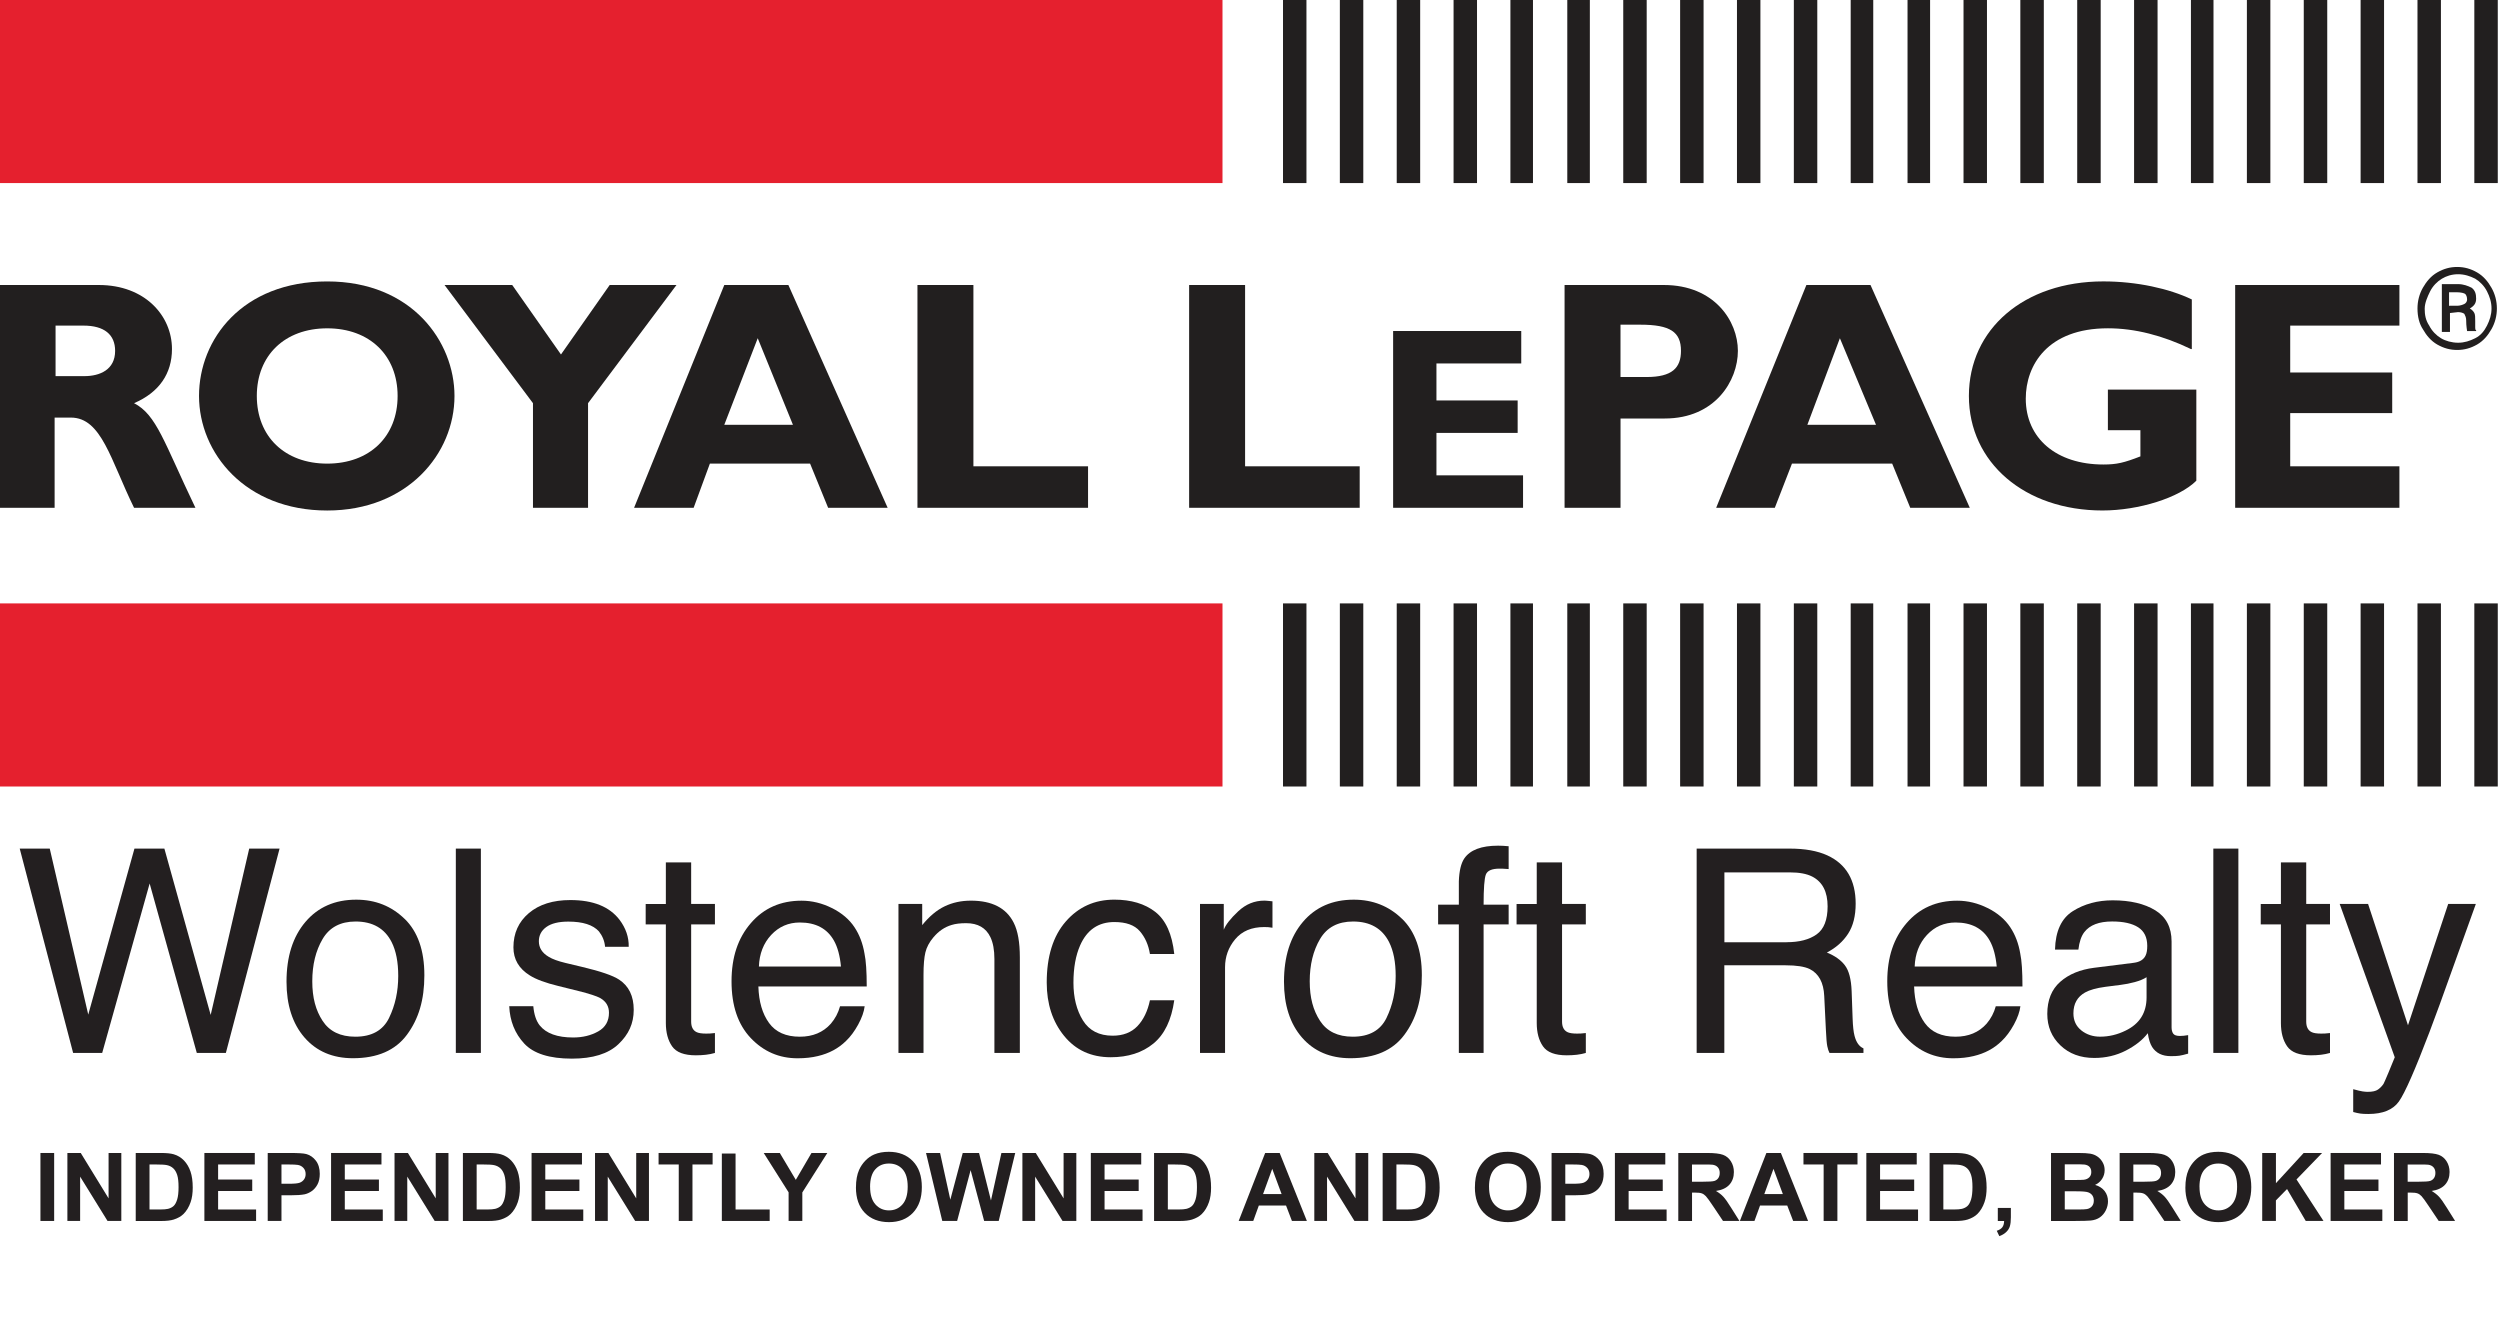 <?xml version="1.0" encoding="UTF-8"?>
<svg id="Layer_1" data-name="Layer 1" xmlns="http://www.w3.org/2000/svg" viewBox="0 0 763.5 410.5">
  <defs>
    <style>
      .cls-1 {
        fill: #231f20;
      }

      .cls-2 {
        fill: #e5202e;
      }

      .cls-3 {
        fill: #221f1f;
      }
    </style>
  </defs>
  <g>
    <polygon class="cls-2" points="373.35 0 -.68 0 -.68 55.91 373.35 55.91 373.35 0 373.35 0"/>
    <polygon class="cls-3" points="755.66 55.91 762.82 55.91 762.82 0 755.66 0 755.66 55.91 755.66 55.91"/>
    <polygon class="cls-3" points="391.83 55.91 398.99 55.91 398.99 0 391.83 0 391.83 55.91 391.83 55.91"/>
    <polygon class="cls-3" points="409.19 55.91 416.35 55.91 416.35 0 409.19 0 409.19 55.91 409.19 55.91"/>
    <polygon class="cls-3" points="426.56 55.91 433.72 55.91 433.72 0 426.56 0 426.56 55.91 426.56 55.91"/>
    <polygon class="cls-3" points="443.92 55.91 451.08 55.91 451.08 0 443.92 0 443.92 55.91 443.92 55.91"/>
    <polygon class="cls-3" points="461.28 55.91 468.17 55.91 468.17 0 461.28 0 461.28 55.91 461.28 55.91"/>
    <polygon class="cls-3" points="478.65 55.91 485.54 55.91 485.54 0 478.65 0 478.65 55.91 478.65 55.91"/>
    <polygon class="cls-3" points="495.74 55.91 502.9 55.91 502.9 0 495.74 0 495.74 55.91 495.74 55.91"/>
    <polygon class="cls-3" points="513.11 55.91 520.27 55.91 520.27 0 513.11 0 513.11 55.91 513.11 55.91"/>
    <polygon class="cls-3" points="530.47 55.91 537.63 55.91 537.63 0 530.47 0 530.47 55.91 530.47 55.91"/>
    <polygon class="cls-3" points="547.84 55.91 555 55.91 555 0 547.84 0 547.84 55.91 547.84 55.91"/>
    <polygon class="cls-3" points="565.2 55.91 572.09 55.91 572.09 0 565.2 0 565.2 55.91 565.2 55.91"/>
    <polygon class="cls-3" points="582.56 55.91 589.45 55.91 589.45 0 582.56 0 582.56 55.91 582.56 55.91"/>
    <polygon class="cls-3" points="599.66 55.91 606.82 55.91 606.82 0 599.66 0 599.66 55.91 599.66 55.91"/>
    <polygon class="cls-3" points="617.01 55.91 624.18 55.91 624.18 0 617.01 0 617.01 55.91 617.01 55.91"/>
    <polygon class="cls-3" points="634.38 55.91 641.55 55.91 641.55 0 634.38 0 634.38 55.91 634.38 55.91"/>
    <polygon class="cls-3" points="651.75 55.91 658.92 55.91 658.92 0 651.75 0 651.75 55.91 651.75 55.91"/>
    <polygon class="cls-3" points="669.11 55.91 676 55.91 676 0 669.11 0 669.11 55.91 669.11 55.91"/>
    <polygon class="cls-3" points="686.2 55.91 693.37 55.91 693.37 0 686.2 0 686.2 55.91 686.2 55.91"/>
    <polygon class="cls-3" points="703.57 55.91 710.74 55.91 710.74 0 703.57 0 703.57 55.91 703.57 55.91"/>
    <polygon class="cls-3" points="720.93 55.91 728.09 55.91 728.09 0 720.93 0 720.93 55.91 720.93 55.91"/>
    <polygon class="cls-3" points="738.3 55.91 745.46 55.91 745.46 0 738.3 0 738.3 55.91 738.3 55.91"/>
    <polygon class="cls-2" points="373.35 184.28 -.68 184.28 -.68 240.2 373.35 240.2 373.35 184.28 373.35 184.28"/>
    <polygon class="cls-3" points="755.66 240.2 762.82 240.2 762.82 184.28 755.66 184.28 755.66 240.2 755.66 240.2"/>
    <polygon class="cls-3" points="391.83 240.2 398.99 240.2 398.99 184.28 391.83 184.28 391.83 240.2 391.83 240.2"/>
    <polygon class="cls-3" points="409.19 240.2 416.35 240.2 416.35 184.28 409.19 184.28 409.19 240.2 409.19 240.2"/>
    <polygon class="cls-3" points="426.56 240.2 433.72 240.2 433.72 184.28 426.56 184.28 426.56 240.2 426.56 240.2"/>
    <polygon class="cls-3" points="443.92 240.2 451.08 240.2 451.08 184.28 443.92 184.28 443.92 240.2 443.92 240.2"/>
    <polygon class="cls-3" points="461.28 240.2 468.17 240.2 468.17 184.28 461.28 184.28 461.28 240.2 461.28 240.2"/>
    <polygon class="cls-3" points="478.65 240.2 485.54 240.2 485.54 184.28 478.65 184.28 478.65 240.2 478.65 240.2"/>
    <polygon class="cls-3" points="495.74 240.2 502.9 240.2 502.9 184.28 495.74 184.28 495.74 240.2 495.74 240.2"/>
    <polygon class="cls-3" points="513.11 240.2 520.27 240.2 520.27 184.28 513.11 184.28 513.11 240.2 513.11 240.2"/>
    <polygon class="cls-3" points="530.47 240.2 537.63 240.2 537.63 184.28 530.47 184.28 530.47 240.2 530.47 240.2"/>
    <polygon class="cls-3" points="547.84 240.2 555 240.2 555 184.28 547.84 184.28 547.84 240.2 547.84 240.2"/>
    <polygon class="cls-3" points="565.2 240.2 572.09 240.2 572.09 184.28 565.2 184.28 565.2 240.2 565.2 240.2"/>
    <polygon class="cls-3" points="582.56 240.2 589.45 240.2 589.45 184.28 582.56 184.28 582.56 240.2 582.56 240.2"/>
    <polygon class="cls-3" points="599.66 240.2 606.82 240.2 606.82 184.28 599.66 184.28 599.66 240.2 599.66 240.2"/>
    <polygon class="cls-3" points="617.01 240.2 624.18 240.2 624.18 184.28 617.01 184.28 617.01 240.2 617.01 240.2"/>
    <polygon class="cls-3" points="634.38 240.2 641.55 240.2 641.55 184.28 634.38 184.28 634.38 240.2 634.38 240.2"/>
    <polygon class="cls-3" points="651.75 240.2 658.92 240.2 658.92 184.28 651.75 184.28 651.75 240.2 651.75 240.2"/>
    <polygon class="cls-3" points="669.11 240.2 676 240.2 676 184.28 669.11 184.28 669.11 240.2 669.11 240.2"/>
    <polygon class="cls-3" points="686.2 240.2 693.37 240.2 693.37 184.28 686.2 184.28 686.2 240.2 686.2 240.2"/>
    <polygon class="cls-3" points="703.57 240.2 710.74 240.2 710.74 184.28 703.57 184.28 703.57 240.2 703.57 240.2"/>
    <polygon class="cls-3" points="720.93 240.2 728.09 240.2 728.09 184.28 720.93 184.28 720.93 240.2 720.93 240.2"/>
    <polygon class="cls-3" points="738.3 240.2 745.46 240.2 745.46 184.28 738.3 184.28 738.3 240.2 738.3 240.2"/>
    <path class="cls-3" d="M16.69,114.87h9.1c4.68,0,9.37-1.94,9.37-7.71,0-4.97-3.31-7.72-9.64-7.72h-8.55s0,15.43,0,15.43h-.28ZM30.19,87.04c14.06,0,22.33,9.37,22.33,19.56,0,7.43-3.86,13.22-11.58,16.53,6.9,3.57,9.1,11.84,18.74,31.95h-18.74c-7.16-14.6-9.92-27.55-19.3-27.55h-4.96s0,27.55,0,27.55H-.41s0-68.04,0-68.04h30.6Z"/>
    <path class="cls-3" d="M99.93,100.27c-12.95,0-21.5,8.26-21.5,20.66s8.55,20.66,21.5,20.66,21.5-8.26,21.5-20.66c0-12.39-8.55-20.66-21.5-20.66M99.93,155.91c-25.09,0-39.15-17.62-39.15-34.98s13.24-34.98,39.15-34.98c25.91,0,38.87,18.45,38.87,34.98,0,17.62-14.34,34.98-38.87,34.98"/>
    <polygon class="cls-3" points="162.77 123.13 135.76 87.04 156.43 87.04 171.32 108.26 186.2 87.04 206.6 87.04 179.59 123.13 179.59 155.08 162.77 155.08 162.77 123.13 162.77 123.13"/>
    <path class="cls-3" d="M231.41,103.29l-10.21,26.44h20.96s-10.75-26.44-10.75-26.44h0ZM271.1,155.08h-18.19s-5.51-13.5-5.51-13.5h-30.6s-4.96,13.5-4.96,13.5h-18.19s27.55-68.04,27.55-68.04h19.57s30.32,68.04,30.32,68.04h0Z"/>
    <polygon class="cls-3" points="332.29 155.08 280.19 155.08 280.19 87.04 297.28 87.04 297.28 142.41 332.29 142.41 332.29 155.08 332.29 155.08"/>
    <polygon class="cls-3" points="415.25 155.08 363.16 155.08 363.16 87.04 380.25 87.04 380.25 142.41 415.25 142.41 415.25 155.08 415.25 155.08"/>
    <polygon class="cls-3" points="465.14 155.08 425.46 155.08 425.46 101.09 464.59 101.09 464.59 111 438.69 111 438.69 122.3 463.49 122.3 463.49 132.21 438.69 132.21 438.69 145.17 465.14 145.17 465.14 155.08 465.14 155.08"/>
    <path class="cls-3" d="M494.91,115.14h7.99c7.72,0,10.47-2.75,10.47-7.99,0-5.79-3.31-7.99-12.4-7.99h-6.07s0,15.98,0,15.98h0ZM508.14,87.04c15.43,0,22.61,11.02,22.61,20.11,0,9.08-6.9,20.66-22.33,20.66h-13.51s0,27.27,0,27.27h-17.09s0-68.04,0-68.04h30.32Z"/>
    <path class="cls-3" d="M561.9,103.29l-9.93,26.44h20.96s-11.03-26.44-11.03-26.44h0ZM601.58,155.08h-18.19s-5.52-13.5-5.52-13.5h-30.6s-5.24,13.5-5.24,13.5h-17.91s27.55-68.04,27.55-68.04h19.58s30.32,68.04,30.32,68.04h0Z"/>
    <path class="cls-3" d="M669.11,106.6c-8.55-4.13-17.1-6.34-25.36-6.34-18.47,0-25.08,11.3-25.08,21.49,0,12.13,9.37,20.11,23.7,20.11,4.13,0,6.34-.55,11.31-2.48v-7.99s-9.93,0-9.93,0v-12.4s27.01,0,27.01,0v27.82c-5.24,5.23-17.63,9.09-28.66,9.09-23.7,0-40.8-14.6-40.8-34.98,0-20.39,16.82-34.98,41.07-34.98,10.19,0,20.12,2.2,27.01,5.51v15.15h-.27Z"/>
    <polygon class="cls-3" points="732.78 155.08 682.62 155.08 682.62 87.04 732.78 87.04 732.78 99.44 699.43 99.44 699.43 113.76 730.58 113.76 730.58 126.16 699.43 126.16 699.43 142.41 732.78 142.41 732.78 155.08 732.78 155.08"/>
    <path class="cls-3" d="M738.3,94.21c0-2.21.55-4.41,1.65-6.34,1.11-1.93,2.48-3.58,4.4-4.68,1.94-1.11,3.87-1.66,6.07-1.66s4.14.55,6.07,1.66c1.92,1.1,3.31,2.75,4.4,4.68,1.11,1.92,1.66,4.13,1.66,6.34,0,2.2-.55,4.4-1.66,6.33-1.1,1.94-2.48,3.58-4.4,4.69-1.93,1.1-3.87,1.65-6.07,1.65s-4.13-.55-6.07-1.65c-1.92-1.11-3.3-2.75-4.4-4.69-1.1-1.65-1.65-3.85-1.65-6.33M740.5,94.21c0,1.93.28,3.57,1.38,5.23.83,1.65,2.21,3.03,3.59,3.85,1.37.83,3.31,1.38,5.24,1.38s3.58-.55,5.23-1.38c1.65-.82,2.76-2.2,3.59-3.85.83-1.66,1.38-3.31,1.38-5.23s-.54-3.58-1.38-5.23c-.83-1.66-2.2-3.03-3.59-3.86-1.65-.83-3.31-1.37-5.23-1.37s-3.59.54-4.96,1.37c-1.39.83-2.76,2.2-3.59,3.86-.82,1.65-1.65,3.57-1.65,5.23M748.22,95.58v5.79h-2.48v-14.6h4.96c1.65,0,3.03.55,4.14,1.11,1.09.83,1.37,1.92,1.37,3.31s-.55,2.2-1.93,3.03c.56.28,1.1.82,1.38,1.37.27.55.27,1.38.27,2.48v1.94c0,.27,0,.82.28.82v.28h-2.76c0-.28-.28-1.37-.28-3.31,0-.82-.27-1.37-.55-1.93-.27-.28-1.1-.55-1.92-.55l-2.48.28h0ZM748.22,93.38h2.2c.83,0,1.66-.28,2.2-.55.55-.28.83-.83.83-1.37,0-.83-.28-1.38-.55-1.66-.28-.28-1.38-.54-2.48-.54h-2.48s0,4.13,0,4.13h.28Z"/>
  </g>
  <g>
    <path class="cls-1" d="M15.19,259.16l11.76,50.7,14.11-50.7h9.14l14.14,50.8,11.77-50.8h9.27l-16.4,62.4h-8.88l-14.4-51.74-14.49,51.74h-8.88l-16.31-62.4h9.18Z"/>
    <path class="cls-1" d="M123.57,280.61c4.02,3.91,6.03,9.65,6.03,17.23s-1.77,13.38-5.32,18.17c-3.54,4.78-9.04,7.17-16.49,7.17-6.22,0-11.15-2.12-14.81-6.34-3.66-4.23-5.48-9.91-5.48-17.04,0-7.64,1.93-13.72,5.78-18.25,3.85-4.53,9.03-6.79,15.52-6.79,5.82,0,10.74,1.95,14.76,5.86ZM118.83,310.85c1.86-3.83,2.79-8.1,2.79-12.79,0-4.24-.67-7.69-2.02-10.35-2.13-4.19-5.8-6.28-11-6.28-4.62,0-7.98,1.78-10.08,5.35s-3.15,7.86-3.15,12.9,1.05,8.87,3.15,12.09,5.43,4.84,10,4.84c5.01,0,8.45-1.92,10.31-5.75Z"/>
    <path class="cls-1" d="M139.21,259.16h7.65v62.4h-7.65v-62.4Z"/>
    <path class="cls-1" d="M162.87,307.29c.23,2.55.88,4.5,1.95,5.86,1.97,2.46,5.38,3.7,10.23,3.7,2.89,0,5.43-.62,7.63-1.85,2.2-1.23,3.3-3.14,3.3-5.71,0-1.95-.88-3.44-2.63-4.46-1.12-.62-3.34-1.34-6.65-2.17l-6.17-1.53c-3.94-.96-6.85-2.04-8.72-3.23-3.34-2.07-5.01-4.93-5.01-8.58,0-4.3,1.57-7.79,4.71-10.45,3.14-2.66,7.37-3.99,12.68-3.99,6.95,0,11.95,2.01,15.02,6.03,1.92,2.55,2.86,5.3,2.8,8.24h-7.22c-.15-1.72-.77-3.28-1.87-4.69-1.8-2-4.91-3-9.35-3-2.96,0-5.2.55-6.72,1.65-1.52,1.1-2.28,2.55-2.28,4.36,0,1.98,1,3.56,3,4.74,1.15.71,2.86,1.33,5.11,1.87l5.15,1.23c5.6,1.33,9.35,2.62,11.25,3.87,2.97,1.95,4.46,5.03,4.46,9.22s-1.56,7.55-4.67,10.49c-3.11,2.95-7.85,4.42-14.21,4.42-6.85,0-11.71-1.54-14.56-4.61-2.85-3.07-4.38-6.88-4.58-11.41h7.35Z"/>
    <path class="cls-1" d="M203.35,263.37h7.73v12.7h7.26v6.24h-7.26v29.69c0,1.59.54,2.65,1.61,3.19.59.31,1.59.47,2.97.47.37,0,.76,0,1.19-.03s.92-.07,1.49-.14v6.08c-.88.25-1.79.44-2.74.55-.95.11-1.98.17-3.08.17-3.57,0-5.99-.91-7.26-2.74-1.27-1.83-1.91-4.2-1.91-7.12v-30.12h-6.16v-6.24h6.16v-12.7Z"/>
    <path class="cls-1" d="M254.1,277.33c3.01,1.52,5.31,3.48,6.88,5.88,1.52,2.29,2.53,4.97,3.04,8.03.45,2.1.68,5.44.68,10.03h-33.09c.14,4.63,1.22,8.34,3.25,11.14,2.02,2.8,5.16,4.2,9.4,4.2,3.96,0,7.12-1.32,9.48-3.97,1.32-1.54,2.26-3.31,2.81-5.33h7.52c-.2,1.67-.86,3.53-1.98,5.59-1.12,2.05-2.37,3.73-3.74,5.03-2.31,2.27-5.16,3.79-8.56,4.59-1.83.45-3.89.68-6.2.68-5.63,0-10.4-2.06-14.31-6.18-3.91-4.12-5.87-9.89-5.87-17.31s1.97-13.24,5.91-17.8c3.94-4.56,9.09-6.84,15.45-6.84,3.21,0,6.32.76,9.33,2.27ZM256.83,295.19c-.31-3.31-1.03-5.96-2.15-7.94-2.08-3.68-5.55-5.52-10.4-5.52-3.48,0-6.4,1.27-8.76,3.8-2.36,2.54-3.61,5.76-3.75,9.66h25.06Z"/>
    <path class="cls-1" d="M274.38,276.07h7.26v6.46c2.15-2.66,4.43-4.57,6.84-5.73,2.41-1.16,5.08-1.74,8.03-1.74,6.46,0,10.82,2.25,13.08,6.75,1.25,2.46,1.87,5.99,1.87,10.58v29.18h-7.77v-28.67c0-2.78-.41-5.01-1.23-6.71-1.36-2.83-3.82-4.25-7.39-4.25-1.81,0-3.3.18-4.46.55-2.1.62-3.94,1.87-5.52,3.74-1.27,1.5-2.1,3.05-2.48,4.65-.38,1.6-.57,3.89-.57,6.86v23.83h-7.65v-45.5Z"/>
    <path class="cls-1" d="M352.82,278.49c3.21,2.49,5.15,6.78,5.8,12.87h-7.43c-.45-2.8-1.49-5.13-3.1-6.99-1.61-1.86-4.21-2.78-7.77-2.78-4.87,0-8.36,2.38-10.45,7.13-1.36,3.08-2.04,6.89-2.04,11.41s.96,8.39,2.89,11.5c1.93,3.11,4.96,4.67,9.09,4.67,3.17,0,5.68-.97,7.54-2.9,1.85-1.93,3.14-4.58,3.84-7.93h7.43c-.85,6.03-2.97,10.44-6.37,13.23-3.4,2.79-7.75,4.18-13.04,4.18-5.95,0-10.69-2.17-14.23-6.52-3.54-4.35-5.31-9.78-5.31-16.29,0-7.99,1.94-14.2,5.82-18.65s8.82-6.67,14.83-6.67c5.12,0,9.3,1.25,12.51,3.74Z"/>
    <path class="cls-1" d="M366.48,276.07h7.26v7.86c.59-1.53,2.05-3.39,4.38-5.59s5-3.29,8.03-3.29c.14,0,.38.01.72.04.34.03.92.08,1.74.17v8.07c-.45-.08-.87-.14-1.25-.17-.38-.03-.8-.04-1.25-.04-3.85,0-6.81,1.24-8.88,3.72-2.07,2.48-3.1,5.33-3.1,8.56v26.17h-7.65v-45.5Z"/>
    <path class="cls-1" d="M428.2,280.61c4.02,3.91,6.03,9.65,6.03,17.23s-1.77,13.38-5.32,18.17c-3.54,4.78-9.04,7.17-16.49,7.17-6.21,0-11.15-2.12-14.81-6.34-3.66-4.23-5.48-9.91-5.48-17.04,0-7.64,1.93-13.72,5.78-18.25,3.85-4.53,9.03-6.79,15.52-6.79,5.82,0,10.74,1.95,14.76,5.86ZM423.45,310.85c1.86-3.83,2.79-8.1,2.79-12.79,0-4.24-.67-7.69-2.02-10.35-2.13-4.19-5.8-6.28-11-6.28-4.62,0-7.98,1.78-10.08,5.35-2.1,3.56-3.15,7.86-3.15,12.9s1.05,8.87,3.15,12.09c2.1,3.22,5.43,4.84,10,4.84,5.01,0,8.45-1.92,10.31-5.75Z"/>
    <path class="cls-1" d="M447.19,262.18c1.78-2.61,5.22-3.91,10.32-3.91.48,0,.98.01,1.49.04.51.03,1.09.07,1.74.13v6.97c-.8-.06-1.38-.09-1.74-.11-.36-.01-.7-.02-1.01-.02-2.35,0-3.75.6-4.21,1.81-.46,1.2-.69,4.27-.69,9.2h7.65v6.03h-7.65v39.25h-7.56v-39.25h-6.33v-6.03h6.33v-7.14c.11-3.17.67-5.49,1.66-6.97Z"/>
    <path class="cls-1" d="M469.32,263.37h7.73v12.7h7.26v6.24h-7.26v29.69c0,1.59.54,2.65,1.61,3.19.59.31,1.59.47,2.97.47.37,0,.76,0,1.19-.03s.92-.07,1.49-.14v6.08c-.88.25-1.79.44-2.74.55-.95.11-1.98.17-3.08.17-3.57,0-5.99-.91-7.26-2.74-1.28-1.83-1.91-4.2-1.91-7.12v-30.12h-6.16v-6.24h6.16v-12.7Z"/>
    <path class="cls-1" d="M518.17,259.16h28.37c4.67,0,8.52.69,11.55,2.08,5.76,2.66,8.63,7.58,8.63,14.74,0,3.74-.77,6.8-2.31,9.18-1.54,2.38-3.7,4.29-6.48,5.74,2.44.99,4.27,2.29,5.5,3.91,1.23,1.61,1.92,4.23,2.06,7.86l.3,8.37c.08,2.38.28,4.15.59,5.31.51,1.98,1.42,3.26,2.72,3.82v1.4h-10.37c-.28-.54-.51-1.23-.68-2.08s-.31-2.49-.42-4.93l-.51-10.41c-.19-4.08-1.67-6.81-4.42-8.2-1.57-.76-4.03-1.15-7.39-1.15h-18.7v26.76h-8.45v-62.4ZM545.63,287.75c3.86,0,6.91-.79,9.15-2.38,2.25-1.59,3.37-4.45,3.37-8.58,0-4.45-1.57-7.48-4.71-9.09-1.68-.85-3.92-1.27-6.73-1.27h-20.08v21.33h19Z"/>
    <path class="cls-1" d="M607.07,277.33c3.01,1.52,5.3,3.48,6.88,5.88,1.52,2.29,2.53,4.97,3.04,8.03.45,2.1.67,5.44.67,10.03h-33.09c.14,4.63,1.22,8.34,3.25,11.14,2.02,2.8,5.16,4.2,9.4,4.2,3.96,0,7.12-1.32,9.48-3.97,1.32-1.54,2.26-3.31,2.81-5.33h7.52c-.2,1.67-.86,3.53-1.98,5.59-1.12,2.05-2.37,3.73-3.74,5.03-2.31,2.27-5.16,3.79-8.56,4.59-1.83.45-3.89.68-6.2.68-5.63,0-10.4-2.06-14.31-6.18-3.91-4.12-5.87-9.89-5.87-17.31s1.97-13.24,5.91-17.8,9.09-6.84,15.45-6.84c3.21,0,6.32.76,9.33,2.27ZM609.8,295.19c-.31-3.31-1.03-5.96-2.15-7.94-2.08-3.68-5.55-5.52-10.4-5.52-3.48,0-6.4,1.27-8.76,3.8-2.36,2.54-3.61,5.76-3.75,9.66h25.06Z"/>
    <path class="cls-1" d="M651.73,294.03c1.75-.23,2.93-.96,3.53-2.21.34-.68.51-1.66.51-2.94,0-2.62-.93-4.51-2.78-5.69-1.85-1.18-4.5-1.77-7.95-1.77-3.98,0-6.81,1.08-8.48,3.24-.93,1.2-1.54,2.97-1.82,5.34h-7.14c.14-5.62,1.96-9.54,5.45-11.74,3.49-2.2,7.55-3.3,12.16-3.3,5.35,0,9.69,1.02,13.03,3.06,3.31,2.04,4.96,5.21,4.96,9.52v26.21c0,.79.16,1.43.49,1.91s1.01.72,2.06.72c.34,0,.72-.02,1.15-.06.43-.04.88-.11,1.36-.19v5.65c-1.19.34-2.1.55-2.72.64s-1.47.13-2.55.13c-2.63,0-4.54-.93-5.73-2.8-.62-.99-1.06-2.39-1.32-4.21-1.56,2.04-3.8,3.81-6.71,5.31-2.92,1.5-6.13,2.25-9.64,2.25-4.22,0-7.67-1.28-10.34-3.84-2.68-2.56-4.01-5.76-4.01-9.61,0-4.21,1.32-7.48,3.95-9.8,2.63-2.32,6.09-3.75,10.37-4.29l12.19-1.53ZM635.63,314.69c1.62,1.27,3.53,1.91,5.74,1.91,2.69,0,5.3-.62,7.82-1.87,4.25-2.06,6.37-5.44,6.37-10.14v-6.15c-.93.6-2.13,1.09-3.6,1.49-1.47.4-2.91.68-4.32.85l-4.62.59c-2.77.37-4.85.95-6.25,1.74-2.36,1.33-3.55,3.45-3.55,6.36,0,2.2.81,3.94,2.42,5.21Z"/>
    <path class="cls-1" d="M675.95,259.16h7.65v62.4h-7.65v-62.4Z"/>
    <path class="cls-1" d="M696.59,263.37h7.73v12.7h7.26v6.24h-7.26v29.69c0,1.59.54,2.65,1.61,3.19.59.31,1.59.47,2.97.47.37,0,.76,0,1.19-.03s.92-.07,1.49-.14v6.08c-.88.25-1.79.44-2.74.55-.95.11-1.98.17-3.08.17-3.57,0-5.99-.91-7.26-2.74-1.28-1.83-1.91-4.2-1.91-7.12v-30.12h-6.16v-6.24h6.16v-12.7Z"/>
    <path class="cls-1" d="M747.67,276.07h8.45c-1.08,2.92-3.47,9.58-7.18,19.98-2.78,7.82-5.1,14.2-6.97,19.12-4.41,11.6-7.53,18.68-9.34,21.22-1.81,2.55-4.92,3.82-9.34,3.82-1.08,0-1.9-.04-2.48-.13s-1.29-.24-2.14-.47v-6.97c1.33.37,2.29.59,2.88.68s1.12.13,1.57.13c1.41,0,2.45-.23,3.12-.7.66-.47,1.22-1.04,1.68-1.72.14-.23.65-1.38,1.53-3.48.88-2.09,1.51-3.65,1.91-4.66l-16.82-46.83h8.67l12.19,37.06,12.28-37.06Z"/>
  </g>
  <g>
    <path class="cls-1" d="M12.35,372.88v-20.76h4.19v20.76h-4.19Z"/>
    <path class="cls-1" d="M20.58,372.88v-20.76h4.08l8.5,13.86v-13.86h3.89v20.76h-4.21l-8.37-13.54v13.54h-3.89Z"/>
    <path class="cls-1" d="M41.46,352.12h7.66c1.73,0,3.04.13,3.95.4,1.22.36,2.26,1,3.13,1.91.87.92,1.53,2.04,1.98,3.36s.68,2.96.68,4.91c0,1.71-.21,3.18-.64,4.42-.52,1.51-1.26,2.73-2.22,3.67-.73.71-1.71,1.26-2.95,1.66-.93.29-2.16.44-3.71.44h-7.89v-20.76ZM45.66,355.63v13.75h3.13c1.17,0,2.02-.07,2.53-.2.68-.17,1.24-.46,1.69-.86.45-.41.81-1.07,1.1-2s.42-2.2.42-3.8-.14-2.84-.42-3.7c-.28-.86-.68-1.53-1.19-2.01s-1.16-.81-1.94-.98c-.59-.13-1.73-.2-3.44-.2h-1.88Z"/>
    <path class="cls-1" d="M62.42,372.88v-20.76h15.39v3.51h-11.2v4.6h10.42v3.5h-10.42v5.65h11.6v3.5h-15.79Z"/>
    <path class="cls-1" d="M81.76,372.88v-20.76h6.73c2.55,0,4.21.1,4.98.31,1.19.31,2.19.99,2.99,2.03.8,1.04,1.2,2.39,1.2,4.04,0,1.27-.23,2.35-.69,3.21-.46.87-1.05,1.55-1.76,2.05-.71.5-1.44.82-2.17.98-1,.2-2.45.3-4.35.3h-2.73v7.83h-4.19ZM85.96,355.63v5.89h2.29c1.65,0,2.76-.11,3.31-.33.56-.22.99-.56,1.31-1.02.32-.46.47-1,.47-1.61,0-.75-.22-1.38-.67-1.87-.44-.49-1.01-.8-1.69-.92-.5-.09-1.51-.14-3.02-.14h-2.02Z"/>
    <path class="cls-1" d="M101.11,372.88v-20.76h15.39v3.51h-11.2v4.6h10.42v3.5h-10.42v5.65h11.6v3.5h-15.79Z"/>
    <path class="cls-1" d="M120.49,372.88v-20.76h4.08l8.5,13.86v-13.86h3.89v20.76h-4.21l-8.37-13.54v13.54h-3.89Z"/>
    <path class="cls-1" d="M141.38,352.12h7.66c1.73,0,3.04.13,3.95.4,1.22.36,2.26,1,3.13,1.91.87.92,1.53,2.04,1.98,3.36s.68,2.96.68,4.91c0,1.71-.21,3.18-.64,4.42-.52,1.51-1.26,2.73-2.22,3.67-.73.71-1.71,1.26-2.95,1.66-.93.29-2.16.44-3.71.44h-7.89v-20.76ZM145.57,355.63v13.75h3.13c1.17,0,2.02-.07,2.53-.2.68-.17,1.24-.46,1.69-.86.45-.41.81-1.07,1.1-2s.42-2.2.42-3.8-.14-2.84-.42-3.7c-.28-.86-.68-1.53-1.19-2.01s-1.16-.81-1.94-.98c-.59-.13-1.73-.2-3.44-.2h-1.88Z"/>
    <path class="cls-1" d="M162.34,372.88v-20.76h15.39v3.51h-11.2v4.6h10.42v3.5h-10.42v5.65h11.6v3.5h-15.79Z"/>
    <path class="cls-1" d="M181.72,372.88v-20.76h4.08l8.5,13.86v-13.86h3.89v20.76h-4.21l-8.37-13.54v13.54h-3.89Z"/>
    <path class="cls-1" d="M207.29,372.88v-17.25h-6.16v-3.51h16.5v3.51h-6.15v17.25h-4.19Z"/>
    <path class="cls-1" d="M220.45,372.88v-20.59h4.19v17.09h10.42v3.5h-14.61Z"/>
    <path class="cls-1" d="M240.84,372.88v-8.74l-7.6-12.02h4.91l4.89,8.21,4.79-8.21h4.83l-7.63,12.05v8.71h-4.18Z"/>
    <path class="cls-1" d="M261.41,362.62c0-2.12.32-3.89.95-5.32.47-1.06,1.12-2.01,1.93-2.85.82-.84,1.71-1.46,2.68-1.87,1.29-.55,2.78-.82,4.47-.82,3.06,0,5.51.95,7.34,2.85,1.84,1.9,2.75,4.54,2.75,7.92s-.91,5.97-2.73,7.87-4.26,2.84-7.31,2.84-5.54-.94-7.36-2.82c-1.82-1.88-2.73-4.48-2.73-7.78ZM265.73,362.48c0,2.35.54,4.13,1.63,5.35,1.09,1.21,2.46,1.82,4.13,1.82s3.04-.6,4.11-1.81c1.07-1.2,1.61-3.01,1.61-5.42s-.52-4.15-1.56-5.32c-1.04-1.17-2.43-1.76-4.16-1.76s-3.12.59-4.18,1.78c-1.06,1.18-1.59,2.97-1.59,5.36Z"/>
    <path class="cls-1" d="M287.77,372.88l-4.96-20.76h4.29l3.13,14.26,3.79-14.26h4.98l3.64,14.5,3.19-14.5h4.22l-5.04,20.76h-4.45l-4.13-15.52-4.12,15.52h-4.55Z"/>
    <path class="cls-1" d="M312.24,372.88v-20.76h4.08l8.5,13.86v-13.86h3.89v20.76h-4.21l-8.37-13.54v13.54h-3.89Z"/>
    <path class="cls-1" d="M333.14,372.88v-20.76h15.39v3.51h-11.2v4.6h10.42v3.5h-10.42v5.65h11.6v3.5h-15.79Z"/>
    <path class="cls-1" d="M352.46,352.12h7.66c1.73,0,3.04.13,3.95.4,1.22.36,2.26,1,3.13,1.91.87.92,1.53,2.04,1.98,3.36s.68,2.96.68,4.91c0,1.71-.21,3.18-.64,4.42-.52,1.51-1.26,2.73-2.22,3.67-.73.71-1.71,1.26-2.95,1.66-.93.29-2.16.44-3.71.44h-7.89v-20.76ZM356.66,355.63v13.75h3.13c1.17,0,2.02-.07,2.54-.2.68-.17,1.24-.46,1.69-.86.45-.41.81-1.07,1.1-2s.43-2.2.43-3.8-.14-2.84-.43-3.7c-.28-.86-.68-1.53-1.19-2.01s-1.16-.81-1.94-.98c-.58-.13-1.73-.2-3.44-.2h-1.88Z"/>
    <path class="cls-1" d="M399.12,372.88h-4.56l-1.81-4.72h-8.3l-1.71,4.72h-4.45l8.09-20.76h4.43l8.31,20.76ZM391.4,364.66l-2.86-7.7-2.8,7.7h5.66Z"/>
    <path class="cls-1" d="M401.39,372.88v-20.76h4.08l8.5,13.86v-13.86h3.89v20.76h-4.21l-8.37-13.54v13.54h-3.89Z"/>
    <path class="cls-1" d="M422.27,352.12h7.66c1.73,0,3.04.13,3.95.4,1.22.36,2.26,1,3.13,1.91.87.92,1.53,2.04,1.98,3.36s.68,2.96.68,4.91c0,1.71-.21,3.18-.64,4.42-.52,1.51-1.26,2.73-2.22,3.67-.73.71-1.71,1.26-2.95,1.66-.93.29-2.16.44-3.71.44h-7.89v-20.76ZM426.47,355.63v13.75h3.13c1.17,0,2.02-.07,2.54-.2.68-.17,1.24-.46,1.69-.86.45-.41.81-1.07,1.1-2s.43-2.2.43-3.8-.14-2.84-.43-3.7c-.28-.86-.68-1.53-1.19-2.01s-1.16-.81-1.94-.98c-.58-.13-1.73-.2-3.44-.2h-1.88Z"/>
    <path class="cls-1" d="M450.44,362.62c0-2.12.32-3.89.95-5.32.47-1.06,1.12-2.01,1.93-2.85.82-.84,1.71-1.46,2.68-1.87,1.29-.55,2.79-.82,4.47-.82,3.06,0,5.51.95,7.34,2.85s2.75,4.54,2.75,7.92-.91,5.97-2.73,7.87-4.26,2.84-7.31,2.84-5.54-.94-7.36-2.82c-1.82-1.88-2.73-4.48-2.73-7.78ZM454.76,362.48c0,2.35.54,4.13,1.63,5.35,1.09,1.21,2.46,1.82,4.13,1.82s3.04-.6,4.11-1.81c1.07-1.2,1.61-3.01,1.61-5.42s-.52-4.15-1.56-5.32c-1.04-1.17-2.43-1.76-4.16-1.76s-3.12.59-4.18,1.78c-1.06,1.18-1.59,2.97-1.59,5.36Z"/>
    <path class="cls-1" d="M473.85,372.88v-20.76h6.73c2.55,0,4.21.1,4.98.31,1.19.31,2.19.99,2.99,2.03.8,1.04,1.2,2.39,1.2,4.04,0,1.27-.23,2.35-.69,3.21-.46.87-1.05,1.55-1.76,2.05-.71.5-1.44.82-2.17.98-1,.2-2.45.3-4.35.3h-2.73v7.83h-4.19ZM478.04,355.63v5.89h2.29c1.65,0,2.76-.11,3.31-.33.56-.22.99-.56,1.31-1.02.32-.46.47-1,.47-1.61,0-.75-.22-1.38-.67-1.87-.44-.49-1.01-.8-1.69-.92-.5-.09-1.5-.14-3.02-.14h-2.03Z"/>
    <path class="cls-1" d="M493.19,372.88v-20.76h15.39v3.51h-11.2v4.6h10.42v3.5h-10.42v5.65h11.6v3.5h-15.79Z"/>
    <path class="cls-1" d="M512.55,372.88v-20.76h8.82c2.22,0,3.83.19,4.84.56,1.01.37,1.81,1.04,2.41,1.99.6.95.91,2.04.91,3.27,0,1.56-.46,2.84-1.37,3.86-.92,1.01-2.28,1.65-4.11,1.92.91.53,1.65,1.11,2.24,1.74.59.63,1.39,1.76,2.39,3.37l2.54,4.05h-5.01l-3.03-4.52c-1.08-1.61-1.81-2.63-2.21-3.05-.4-.42-.82-.71-1.26-.86-.44-.16-1.15-.23-2.11-.23h-.85v8.67h-4.19ZM516.74,360.9h3.1c2.01,0,3.27-.08,3.77-.25.5-.17.89-.46,1.17-.88.28-.42.42-.93.42-1.56,0-.7-.19-1.26-.56-1.69s-.9-.7-1.58-.81c-.34-.05-1.36-.07-3.06-.07h-3.27v5.27Z"/>
    <path class="cls-1" d="M552.19,372.88h-4.56l-1.81-4.72h-8.3l-1.71,4.72h-4.45l8.09-20.76h4.43l8.31,20.76ZM544.48,364.66l-2.86-7.7-2.8,7.7h5.66Z"/>
    <path class="cls-1" d="M556.94,372.88v-17.25h-6.16v-3.51h16.5v3.51h-6.14v17.25h-4.19Z"/>
    <path class="cls-1" d="M569.98,372.88v-20.76h15.39v3.51h-11.2v4.6h10.42v3.5h-10.42v5.65h11.6v3.5h-15.79Z"/>
    <path class="cls-1" d="M589.31,352.12h7.66c1.73,0,3.04.13,3.95.4,1.22.36,2.26,1,3.13,1.91.87.92,1.53,2.04,1.98,3.36s.68,2.96.68,4.91c0,1.71-.21,3.18-.64,4.42-.52,1.51-1.26,2.73-2.22,3.67-.73.71-1.71,1.26-2.95,1.66-.93.29-2.16.44-3.71.44h-7.89v-20.76ZM593.5,355.63v13.75h3.13c1.17,0,2.02-.07,2.54-.2.68-.17,1.24-.46,1.69-.86.45-.41.81-1.07,1.1-2s.43-2.2.43-3.8-.14-2.84-.43-3.7c-.28-.86-.68-1.53-1.19-2.01s-1.16-.81-1.94-.98c-.58-.13-1.73-.2-3.44-.2h-1.88Z"/>
    <path class="cls-1" d="M610.14,368.9h3.98v2.85c0,1.15-.1,2.06-.3,2.73-.2.67-.57,1.26-1.13,1.79-.55.53-1.25.94-2.1,1.25l-.78-1.64c.8-.26,1.37-.63,1.71-1.09.34-.46.52-1.1.54-1.9h-1.93v-3.98Z"/>
    <path class="cls-1" d="M626.39,352.12h8.3c1.64,0,2.87.07,3.67.21.81.14,1.53.42,2.17.86.64.43,1.17,1.01,1.59,1.74.43.72.64,1.53.64,2.43,0,.97-.26,1.86-.79,2.68-.52.81-1.23,1.42-2.13,1.83,1.26.37,2.24,1,2.92,1.88.68.89,1.02,1.93,1.02,3.13,0,.94-.22,1.86-.66,2.75-.44.89-1.04,1.6-1.8,2.14s-1.7.86-2.81.98c-.7.08-2.38.12-5.06.14h-7.07v-20.76ZM630.58,355.57v4.8h2.75c1.63,0,2.65-.02,3.04-.07.72-.08,1.28-.33,1.69-.74s.62-.95.62-1.62-.18-1.16-.53-1.56c-.35-.4-.88-.64-1.58-.73-.42-.05-1.61-.07-3.58-.07h-2.41ZM630.58,363.83v5.55h3.88c1.51,0,2.47-.04,2.88-.13.62-.11,1.13-.39,1.52-.83.39-.44.59-1.03.59-1.76,0-.62-.15-1.15-.45-1.59-.3-.43-.74-.75-1.31-.95s-1.81-.3-3.72-.3h-3.38Z"/>
    <path class="cls-1" d="M647.34,372.88v-20.76h8.82c2.22,0,3.83.19,4.84.56,1.01.37,1.81,1.04,2.41,1.99.6.95.91,2.04.91,3.27,0,1.56-.46,2.84-1.37,3.86-.92,1.01-2.28,1.65-4.11,1.92.91.53,1.65,1.11,2.24,1.74.59.63,1.39,1.76,2.39,3.37l2.54,4.05h-5.01l-3.03-4.52c-1.08-1.61-1.81-2.63-2.21-3.05-.4-.42-.82-.71-1.26-.86-.44-.16-1.15-.23-2.11-.23h-.85v8.67h-4.19ZM651.53,360.9h3.1c2.01,0,3.27-.08,3.77-.25.5-.17.89-.46,1.17-.88.28-.42.42-.93.42-1.56,0-.7-.19-1.26-.56-1.69s-.9-.7-1.58-.81c-.34-.05-1.36-.07-3.06-.07h-3.27v5.27Z"/>
    <path class="cls-1" d="M667.42,362.62c0-2.12.32-3.89.95-5.32.47-1.06,1.12-2.01,1.93-2.85.82-.84,1.71-1.46,2.68-1.87,1.29-.55,2.79-.82,4.47-.82,3.06,0,5.51.95,7.34,2.85s2.75,4.54,2.75,7.92-.91,5.97-2.73,7.87-4.26,2.84-7.31,2.84-5.54-.94-7.36-2.82c-1.82-1.88-2.73-4.48-2.73-7.78ZM671.73,362.48c0,2.35.54,4.13,1.63,5.35,1.09,1.21,2.46,1.82,4.13,1.82s3.04-.6,4.11-1.81c1.07-1.2,1.61-3.01,1.61-5.42s-.52-4.15-1.56-5.32c-1.04-1.17-2.43-1.76-4.16-1.76s-3.12.59-4.18,1.78c-1.06,1.18-1.59,2.97-1.59,5.36Z"/>
    <path class="cls-1" d="M690.88,372.88v-20.76h4.19v9.22l8.47-9.22h5.63l-7.82,8.08,8.24,12.67h-5.42l-5.71-9.74-3.4,3.47v6.27h-4.19Z"/>
    <path class="cls-1" d="M711.77,372.88v-20.76h15.39v3.51h-11.2v4.6h10.42v3.5h-10.42v5.65h11.6v3.5h-15.79Z"/>
    <path class="cls-1" d="M731.12,372.88v-20.76h8.82c2.22,0,3.83.19,4.84.56,1.01.37,1.81,1.04,2.41,1.99.6.95.91,2.04.91,3.27,0,1.56-.46,2.84-1.37,3.86-.92,1.01-2.28,1.65-4.11,1.92.91.53,1.65,1.11,2.24,1.74.59.63,1.39,1.76,2.39,3.37l2.54,4.05h-5.01l-3.03-4.52c-1.08-1.61-1.81-2.63-2.21-3.05-.4-.42-.82-.71-1.26-.86-.44-.16-1.15-.23-2.11-.23h-.85v8.67h-4.19ZM735.31,360.9h3.1c2.01,0,3.27-.08,3.77-.25.5-.17.89-.46,1.17-.88.28-.42.42-.93.42-1.56,0-.7-.19-1.26-.56-1.69s-.9-.7-1.58-.81c-.34-.05-1.36-.07-3.06-.07h-3.27v5.27Z"/>
  </g>
</svg>